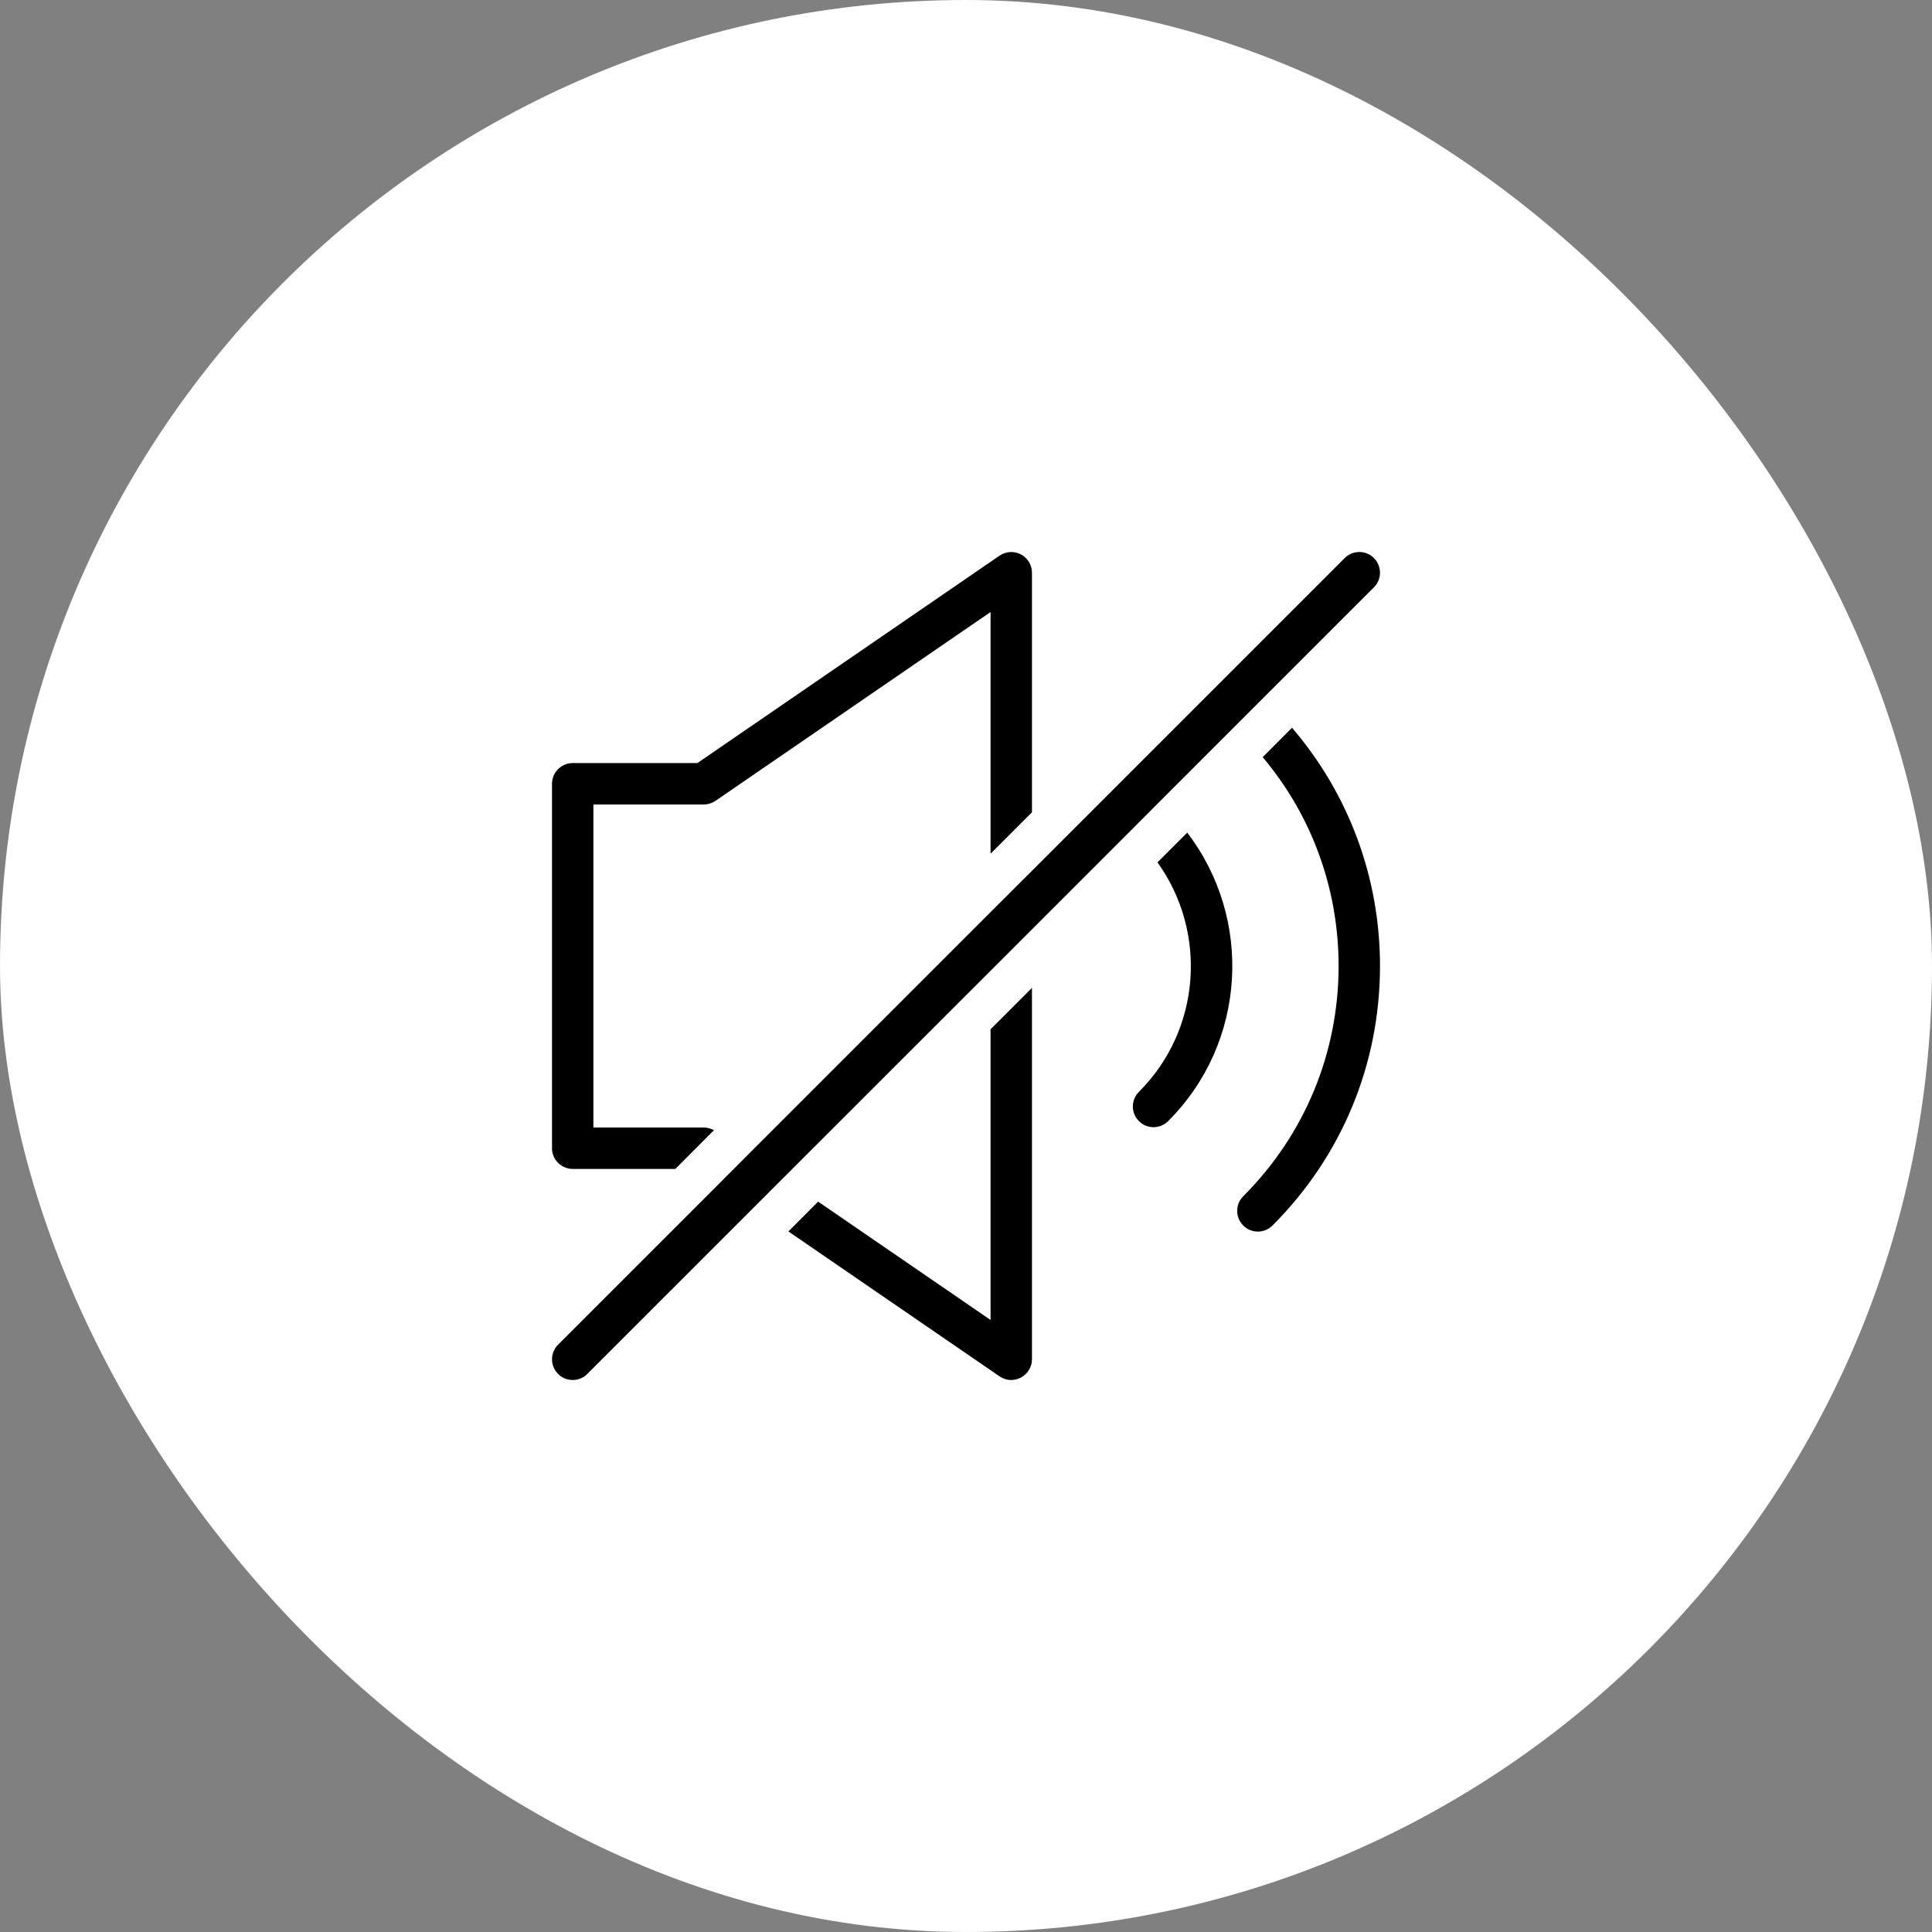 <svg width="28" height="28" viewBox="0 0 28 28" fill="none" xmlns="http://www.w3.org/2000/svg">
<rect x="0" y="0" width="28" height="28" fill="#808080" stroke="none"/>
<rect width="28" height="28" rx="14" fill="white"/>
<path d="M19.912 8.088C19.854 8.029 19.777 8 19.7 8C19.623 8 19.547 8.029 19.488 8.088L14.956 12.62L14.355 13.22L10.851 16.724L10.42 17.156L8.088 19.488C7.971 19.605 7.971 19.795 8.088 19.912C8.146 19.971 8.223 20 8.3 20C8.377 20 8.454 19.971 8.512 19.912L10.923 17.501L11.354 17.07L14.356 14.069L14.956 13.469L16.422 12.003L16.757 11.667L17.934 10.49L18.269 10.155L19.912 8.512C20.029 8.395 20.029 8.205 19.912 8.088Z" fill="black"/>
<path d="M8.3 16.941H9.787L10.347 16.38C10.302 16.355 10.252 16.341 10.2 16.341H8.6V11.659H10.2C10.261 11.659 10.32 11.64 10.37 11.606L14.356 8.87V12.372L14.956 11.772V8.3C14.956 8.189 14.894 8.086 14.796 8.035C14.697 7.983 14.578 7.99 14.486 8.053L10.107 11.059H8.3C8.135 11.059 8 11.193 8 11.359V16.641C8 16.807 8.135 16.941 8.3 16.941Z" fill="black"/>
<path d="M18.3 10.973C19.012 11.82 19.4 12.88 19.4 14C19.4 15.26 18.909 16.445 18.018 17.337C17.901 17.454 17.901 17.644 18.018 17.761C18.076 17.819 18.153 17.849 18.23 17.849C18.307 17.849 18.384 17.819 18.442 17.761C19.447 16.756 20 15.421 20 14C20 12.72 19.549 11.509 18.725 10.547L18.3 10.973Z" fill="black"/>
<path d="M14.356 14.917V19.13L11.857 17.415L11.426 17.847L14.486 19.947C14.537 19.982 14.596 20 14.656 20C14.703 20 14.751 19.988 14.795 19.965C14.894 19.913 14.956 19.811 14.956 19.7V14.317L14.356 14.917Z" fill="black"/>
<path d="M16.775 12.498C17.499 13.505 17.411 14.919 16.506 15.824C16.389 15.941 16.389 16.131 16.506 16.248C16.564 16.307 16.641 16.336 16.718 16.336C16.795 16.336 16.871 16.307 16.93 16.248C18.07 15.109 18.161 13.313 17.206 12.067L16.775 12.498Z" fill="black"/>
</svg>
